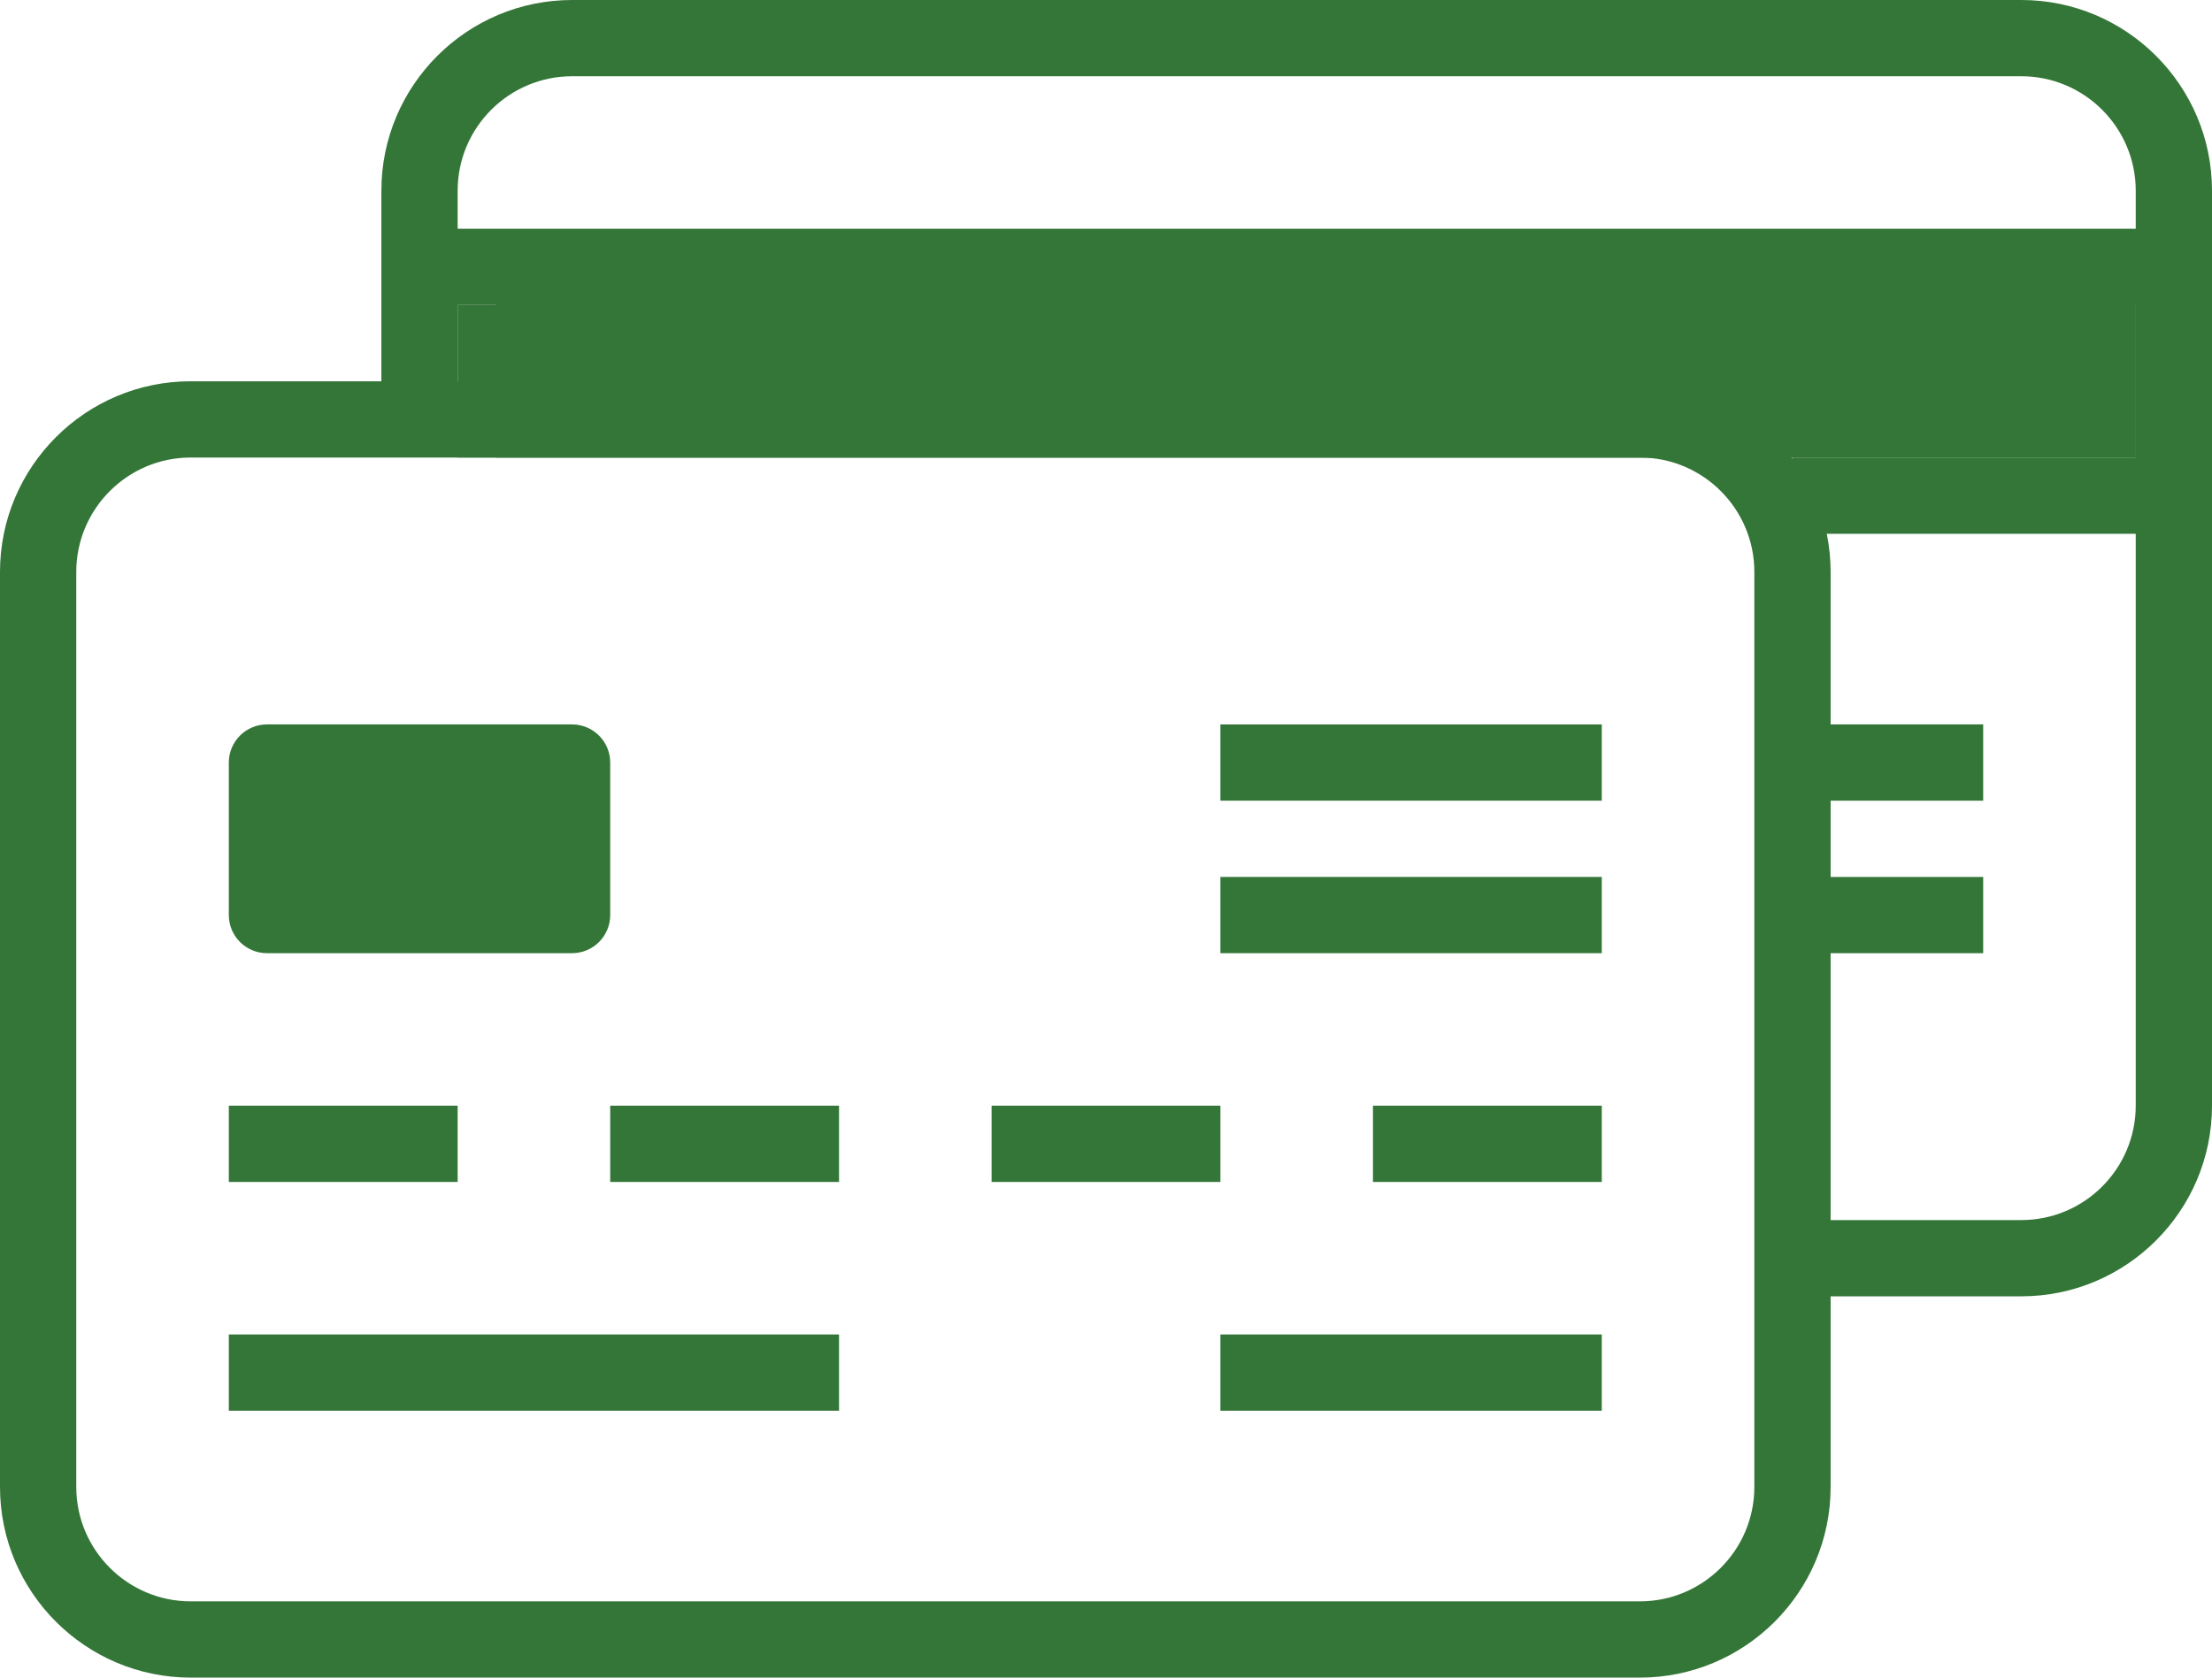 <svg width="58" height="44" viewBox="0 0 58 44" fill="none" xmlns="http://www.w3.org/2000/svg">
<g id="Group 128">
<path id="Vector" d="M13 7H56V12H13V7Z" fill="#347638"/>
<path id="Vector_2" d="M12 8H56V12H12V8Z" fill="#347638"/>
<path id="Vector_3" d="M15 25H7C6.448 25 6 24.552 6 24V20C6 19.448 6.448 19 7 19H15C15.552 19 16 19.448 16 20V24C16 24.552 15.552 25 15 25Z" fill="#347638"/>
<path id="Vector_4" d="M53 0H15C12.243 0 10 2.243 10 5V10H5C2.243 10 0 12.243 0 15V39C0 41.757 2.243 44 5 44H43C45.757 44 48 41.757 48 39V34H53C55.757 34 58 31.757 58 29V14V6V5C58 2.243 55.757 0 53 0ZM46 39C46 40.654 44.654 42 43 42H5C3.346 42 2 40.654 2 39V15C2 13.346 3.346 12 5 12H43C44.654 12 46 13.346 46 15V39ZM43 10H12V8H56V12H47V12.031C46.088 10.806 44.641 10 43 10ZM56 29C56 30.654 54.654 32 53 32H48V25H52V23H48V21H52V19H48V15C48 14.658 47.965 14.323 47.899 14H56V29ZM12 6V5C12 3.346 13.346 2 15 2H53C54.654 2 56 3.346 56 5V6H12Z" fill="#347638"/>
<path id="Vector_5" d="M32 19H42V21H32V19Z" fill="#347638"/>
<path id="Vector_6" d="M36 29H42V31H36V29Z" fill="#347638"/>
<path id="Vector_7" d="M26 29H32V31H26V29Z" fill="#347638"/>
<path id="Vector_8" d="M16 29H22V31H16V29Z" fill="#347638"/>
<path id="Vector_9" d="M6 29H12V31H6V29Z" fill="#347638"/>
<path id="Vector_10" d="M6 35H22V37H6V35Z" fill="#347638"/>
<path id="Vector_11" d="M32 35H42V37H32V35Z" fill="#347638"/>
<path id="Vector_12" d="M32 23H42V25H32V23Z" fill="#347638"/>
</g>
</svg>
